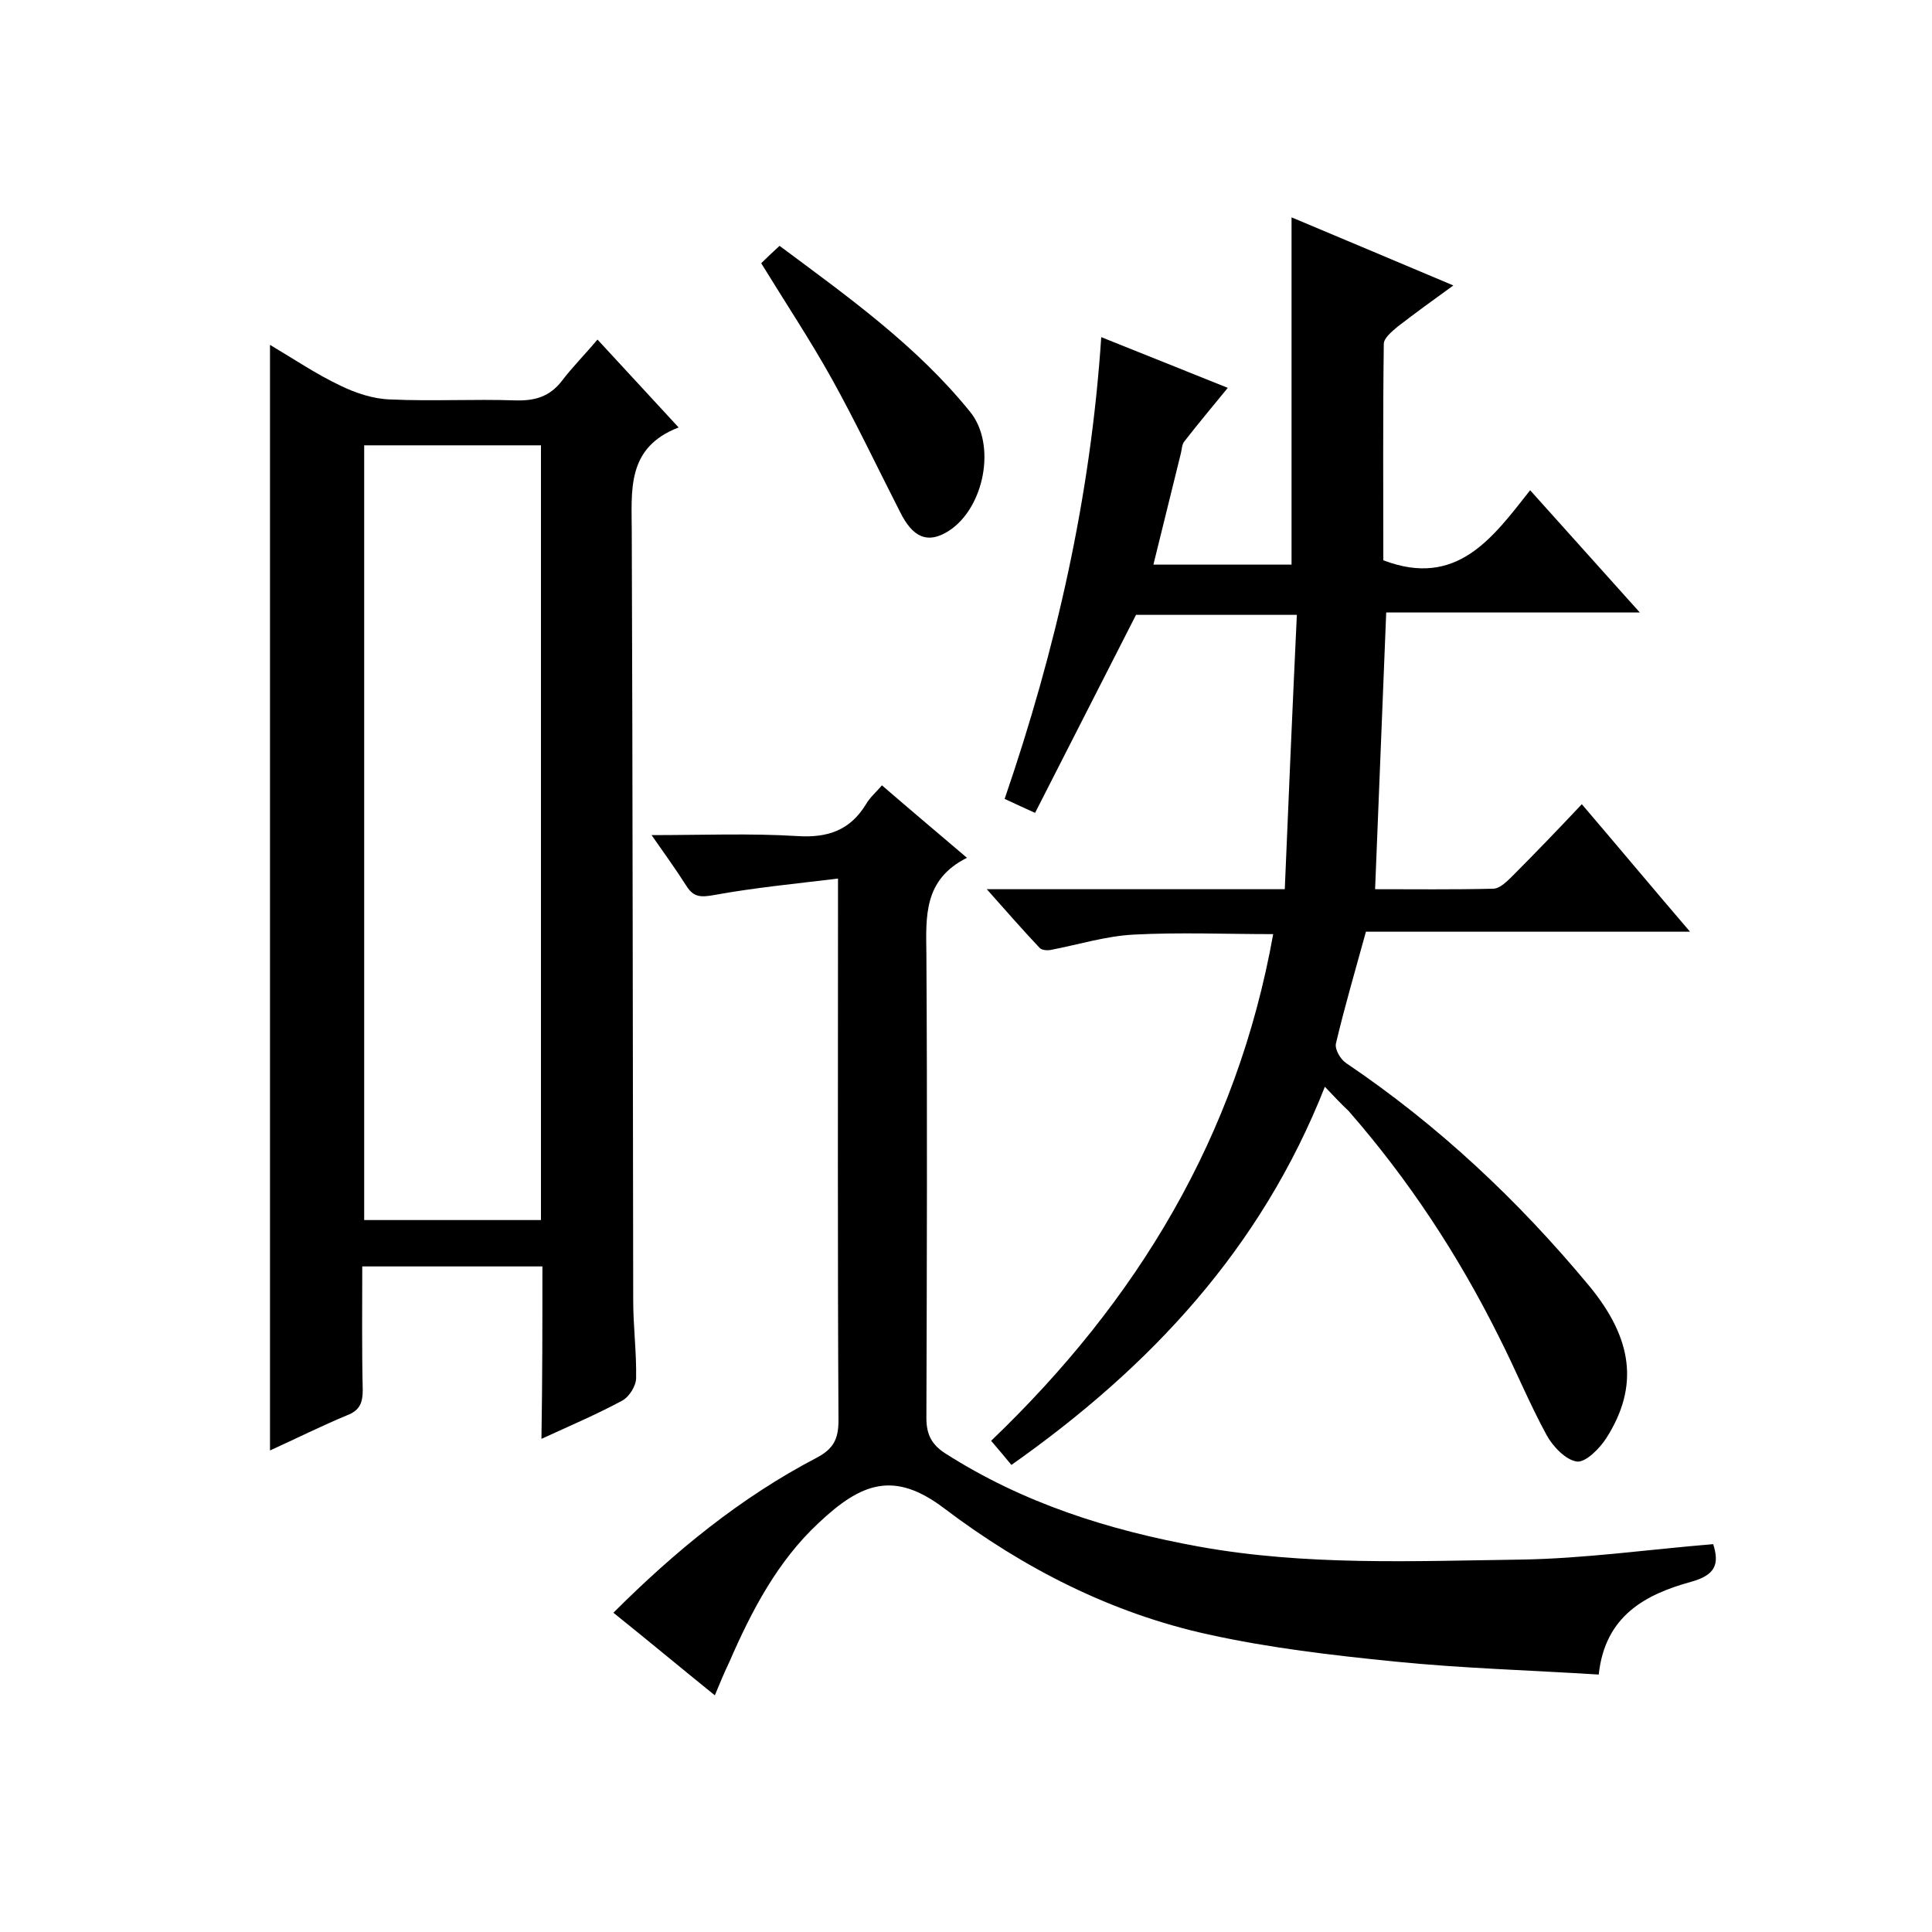 <svg enable-background="new 0 0 400 400" viewBox="0 0 400 400" xmlns="http://www.w3.org/2000/svg"><path d="m274.3 225c-13.2 33.5-36.1 58-64.9 78.3-1.3-1.6-2.5-3-4.2-5 30.2-28.9 50.9-63 58.4-104.9-9.8 0-19.4-.4-28.9.1-5.8.3-11.5 2.1-17.3 3.2-.7.1-1.8 0-2.2-.5-3.5-3.7-6.8-7.5-10.9-12.1h61.7c.8-19.1 1.6-37.8 2.5-56.8-12.1 0-23 0-33.3 0-7 13.8-13.9 27.2-20.9 41-2.6-1.2-4.2-1.9-6.3-2.9 10.6-30.9 17.8-62.4 20-95.6 9 3.6 17.5 7 26.2 10.5-3.2 3.9-6.2 7.5-9 11.1-.5.6-.5 1.6-.7 2.4-1.9 7.6-3.7 15.1-5.7 23.1h28.6c0-23.8 0-47.5 0-71.9 10.9 4.6 21.7 9.1 33.5 14.1-4.3 3.1-8 5.8-11.5 8.5-1.2 1-2.9 2.4-2.9 3.6-.2 15.1-.1 30.2-.1 44.8 15.2 5.8 22.6-4.6 30.4-14.5 7.7 8.6 14.9 16.6 22.7 25.3-18 0-35.2 0-52.5 0-.8 19.3-1.5 38-2.3 57.3 7.8 0 16.1.1 24.4-.1 1.4 0 2.9-1.5 4-2.6 4.8-4.8 9.5-9.7 14.4-14.9 7.6 8.9 14.6 17.3 22.4 26.4-23 0-45.1 0-67.1 0-2.2 8-4.4 15.5-6.2 23.1-.3 1.2.9 3.3 2.1 4.1 19.1 12.9 35.6 28.4 50.3 46.1 9 10.9 10.4 20.8 3.6 31.5-1.4 2.2-4.3 5.1-6.1 4.9-2.3-.3-5-3.1-6.3-5.5-3.6-6.6-6.4-13.5-9.8-20.2-8.4-16.9-18.7-32.6-31.2-46.9-1.6-1.5-2.9-2.9-4.9-5z"/><path d="m112.3 262.2c-12.8 0-24.7 0-37.3 0 0 8.7-.1 17.1.1 25.6 0 2.6-.6 4.2-3.2 5.2-5.3 2.2-10.5 4.8-16 7.3 0-76.4 0-152.2 0-228.9 4.9 2.9 9.6 6.1 14.7 8.5 3.1 1.5 6.7 2.7 10.2 2.8 8.6.4 17.3-.1 26 .2 4 .1 7-.8 9.5-4 2.2-2.9 4.8-5.5 7.4-8.6 5.9 6.4 11.1 12 16.8 18.2-10.9 4.2-9.7 13.1-9.7 21.8.2 53 .2 106 .3 159 0 5.3.7 10.7.6 16 0 1.6-1.4 3.9-2.9 4.7-5.2 2.8-10.6 5.1-16.7 7.9.2-12.2.2-23.8.2-35.7zm-.3-170c-12.3 0-24.4 0-36.6 0v160.4h36.6c0-53.6 0-106.9 0-160.4z"/><path d="m148 351c-7.3-5.9-13.9-11.4-21-17.1 12.8-12.8 26.4-23.9 42.1-32.1 3.4-1.8 4.5-3.8 4.5-7.7-.2-35.2-.1-70.3-.1-105.5 0-1.8 0-3.6 0-6.7-9.1 1.1-17.4 1.9-25.6 3.4-2.8.5-4.3.5-5.8-1.9-2.1-3.3-4.4-6.5-7.2-10.5 10.7 0 20.5-.4 30.2.2 6.3.4 10.9-1.2 14.2-6.6.8-1.4 2.1-2.5 3.3-3.9 5.9 5.1 11.5 9.8 17.6 15-9 4.5-8.5 12.1-8.4 20 .2 32 .1 64 0 96 0 3.4 1.1 5.5 3.9 7.3 16.1 10.3 33.8 15.9 52.5 19.3 22.1 4 44.3 3 66.5 2.7 13.3-.2 26.6-2.1 40-3.2 1.3 4.1.5 6.4-4.6 7.8-9.4 2.6-17.8 7-19.1 19.2-14.3-.9-28.4-1.3-42.3-2.7-12.9-1.3-25.8-2.8-38.5-5.6-20.1-4.4-38.3-13.7-54.7-26.1-10.4-7.9-17.2-5.3-26 3-8.5 7.9-13.9 18.2-18.5 28.8-1 2.1-1.9 4.2-3 6.9z"/><path d="m157.6 54.5c1.3-1.3 2.4-2.3 3.8-3.6 14.1 10.5 28.3 20.6 39.4 34.3 5.6 6.8 3 20.1-4.5 24.8-4.2 2.6-7.3 1.4-10-4.1-4.7-9.2-9.1-18.5-14.1-27.5-4.4-7.9-9.5-15.6-14.6-23.9z"/></svg>